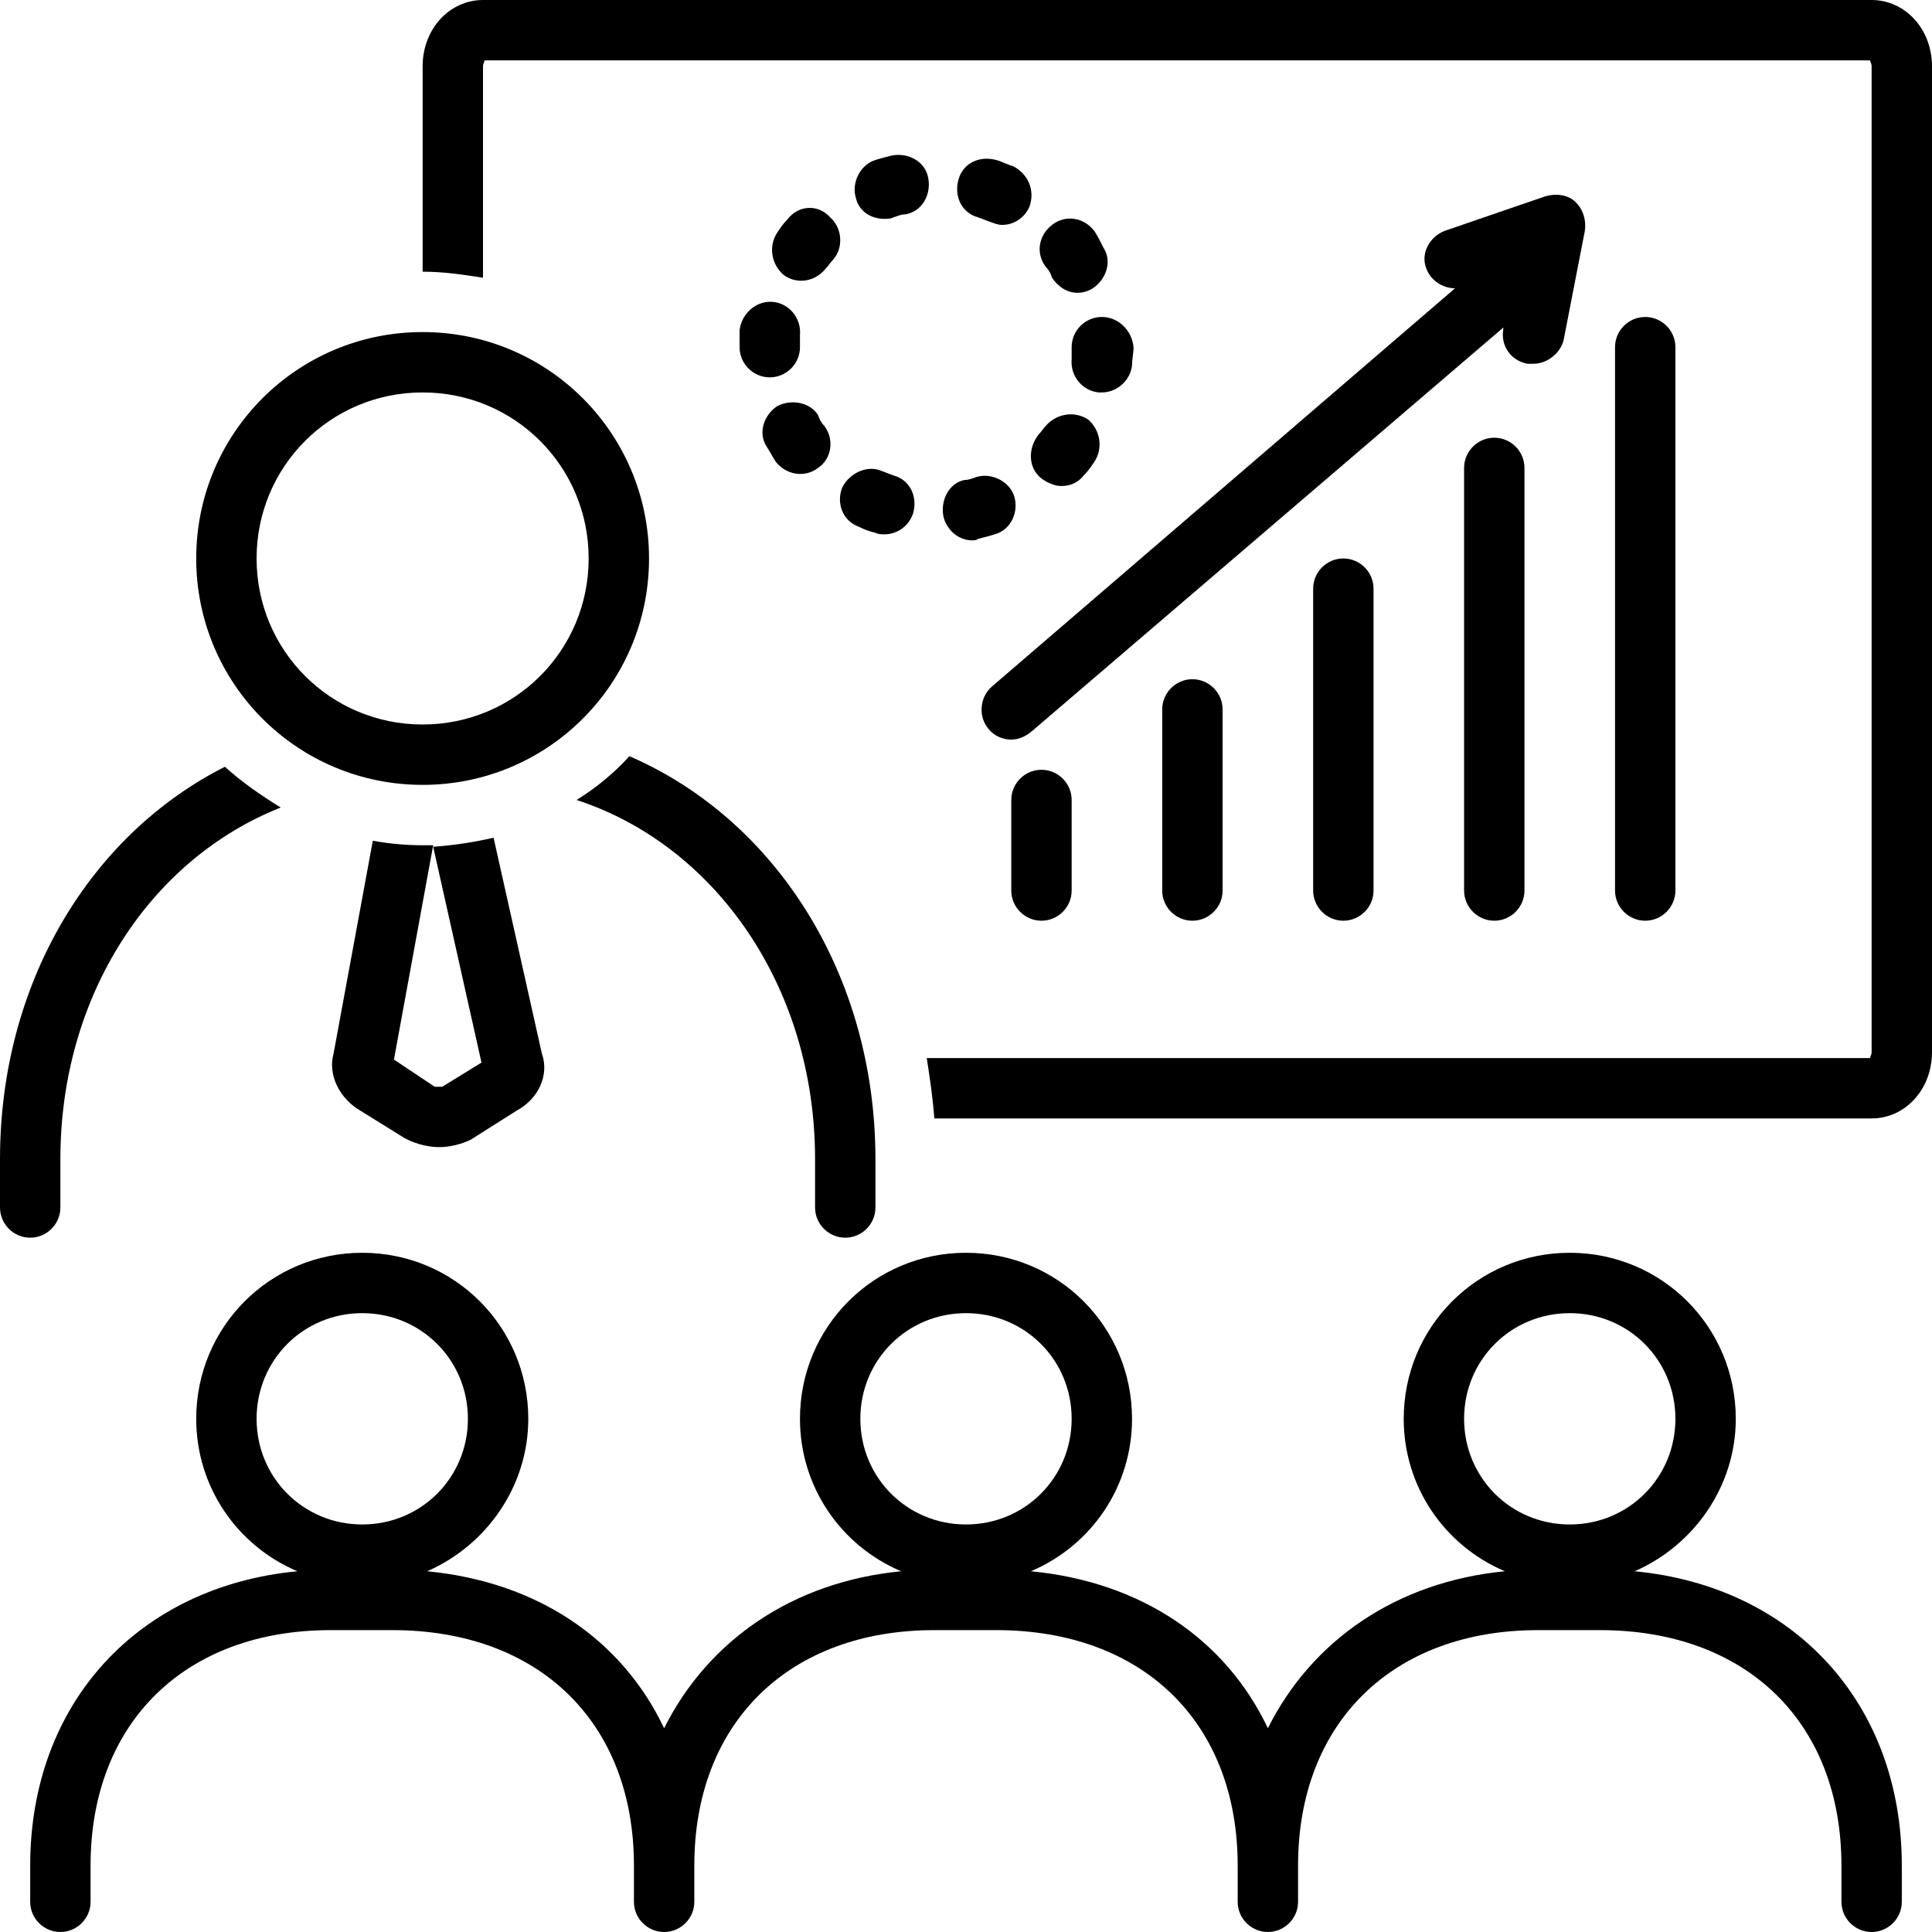 <?xml version="1.0" encoding="utf-8"?>
<!-- Generator: Adobe Illustrator 19.0.0, SVG Export Plug-In . SVG Version: 6.00 Build 0)  -->
<svg version="1.1" id="Layer_1" xmlns="http://www.w3.org/2000/svg" xmlns:xlink="http://www.w3.org/1999/xlink" x="0px" y="0px"
	 viewBox="0 0 128 128" style="enable-background:new 0 0 128 128;" xml:space="preserve">
<style type="text/css">
	.st0{clip-path:url(#SVGID_2_);}
</style>
<g>
	<defs>
		<rect id="SVGID_1_" width="128" height="128"/>
	</defs>
	<clipPath id="SVGID_2_">
		<use xlink:href="#SVGID_1_"  style="overflow:visible;"/>
	</clipPath>
	<path class="st0" d="M2,82c1.1,0,2-0.9,2-2v-3.2c0-10.9,6-19.9,14.6-23.3c-1.3-0.8-2.6-1.7-3.7-2.7C6,55.3,0,65.1,0,76.8V80
		C0,81.1,0.9,82,2,82"/>
	<path class="st0" d="M38.2,53C47.4,56,54,65.4,54,76.8V80c0,1.1,0.9,2,2,2c1.1,0,2-0.9,2-2v-3.2c0-12.2-6.6-22.5-16.3-26.7
		C40.7,51.2,39.5,52.2,38.2,53"/>
	<path class="st0" d="M28,22c-8.3,0-15,6.7-15,15c0,8.3,6.7,15,15,15c8.3,0,15-6.7,15-15C43,28.7,36.3,22,28,22 M28,48
		c-6.1,0-11-4.9-11-11c0-6.1,4.9-11,11-11c6.1,0,11,4.9,11,11C39,43.1,34.1,48,28,48"/>
	<path class="st0" d="M75,94c0-6.1-4.9-11-11-11c-6.1,0-11,4.9-11,11c0,4.5,2.7,8.4,6.7,10.1c-7.2,0.7-12.8,4.6-15.7,10.4
		c-2.8-5.9-8.4-9.7-15.7-10.4c3.9-1.7,6.7-5.6,6.7-10.1c0-6.1-4.9-11-11-11s-11,4.9-11,11c0,4.5,2.7,8.4,6.7,10.1
		C9.2,105.1,2,112.8,2,123.6v2.4c0,1.1,0.9,2,2,2c1.1,0,2-0.9,2-2v-2.4c0-9.5,6.3-15.6,15.9-15.6H26c9.7,0,16,6.1,16,15.6v2.4v0
		c0,1.1,0.9,2,2,2c1.1,0,2-0.9,2-2v0v-2.4c0-9.5,6.3-15.6,15.9-15.6H66c9.7,0,16,6.1,16,15.6v2.4v0c0,1.1,0.9,2,2,2c1.1,0,2-0.9,2-2
		v0v-2.4c0-9.5,6.3-15.6,15.9-15.6h4.1c9.7,0,16,6.1,16,15.6v2.4c0,1.1,0.9,2,2,2c1.1,0,2-0.9,2-2v-2.4c0-10.8-7.2-18.5-17.7-19.5
		c3.9-1.7,6.7-5.6,6.7-10.1c0-6.1-4.9-11-11-11c-6.1,0-11,4.9-11,11c0,4.5,2.7,8.4,6.7,10.1c-7.2,0.7-12.8,4.6-15.7,10.4
		c-2.8-5.9-8.4-9.7-15.7-10.4C72.3,102.4,75,98.5,75,94 M24,101c-3.9,0-7-3.1-7-7c0-3.9,3.1-7,7-7s7,3.1,7,7
		C31,97.9,27.9,101,24,101 M97,94c0-3.9,3.1-7,7-7c3.9,0,7,3.1,7,7c0,3.9-3.1,7-7,7C100.1,101,97,97.9,97,94 M64,101
		c-3.9,0-7-3.1-7-7c0-3.9,3.1-7,7-7c3.9,0,7,3.1,7,7C71,97.9,67.9,101,64,101"/>
	<path class="st0" d="M67,53v6c0,1.1,0.9,2,2,2c1.1,0,2-0.9,2-2v-6c0-1.1-0.9-2-2-2C67.9,51,67,51.9,67,53"/>
	<path class="st0" d="M77,47v12c0,1.1,0.9,2,2,2c1.1,0,2-0.9,2-2V47c0-1.1-0.9-2-2-2C77.9,45,77,45.9,77,47"/>
	<path class="st0" d="M87,39v20c0,1.1,0.9,2,2,2c1.1,0,2-0.9,2-2V39c0-1.1-0.9-2-2-2C87.9,37,87,37.9,87,39"/>
	<path class="st0" d="M97,31v28c0,1.1,0.9,2,2,2c1.1,0,2-0.9,2-2V31c0-1.1-0.9-2-2-2C97.9,29,97,29.9,97,31"/>
	<path class="st0" d="M111,59V23c0-1.1-0.9-2-2-2c-1.1,0-2,0.9-2,2v36c0,1.1,0.9,2,2,2C110.1,61,111,60.1,111,59"/>
	<path class="st0" d="M65.5,48.3c0.4,0.5,1,0.7,1.5,0.7c0.5,0,0.9-0.2,1.3-0.5l31.3-26.8l0,0.1c-0.2,1.1,0.5,2.1,1.6,2.3
		c0.1,0,0.3,0,0.4,0c0.9,0,1.8-0.7,2-1.6l1.4-7.2c0.1-0.7-0.1-1.4-0.6-1.9c-0.5-0.5-1.3-0.6-2-0.4l-6.7,2.3c-1,0.4-1.6,1.5-1.2,2.5
		c0.3,0.8,1.1,1.3,1.9,1.3L65.7,45.5C64.9,46.2,64.8,47.5,65.5,48.3"/>
	<path class="st0" d="M49,21.9c0,0.4,0,0.8,0,1.1v0c0,1.1,0.9,2,2,2c1.1,0,2-0.9,2-2c0-0.3,0-0.5,0-0.8c0.1-1.1-0.7-2.1-1.8-2.2
		C50.1,19.9,49.1,20.8,49,21.9"/>
	<path class="st0" d="M51.5,26.9c-0.9,0.6-1.3,1.8-0.7,2.7c0.2,0.3,0.4,0.7,0.6,1c0.4,0.5,1,0.8,1.6,0.8c0.4,0,0.8-0.1,1.2-0.4
		c0.9-0.6,1.1-1.9,0.4-2.8c-0.2-0.2-0.3-0.4-0.4-0.7C53.7,26.7,52.5,26.4,51.5,26.9"/>
	<path class="st0" d="M52.2,14.5c-0.3,0.3-0.5,0.6-0.7,0.9c-0.6,0.9-0.4,2.1,0.4,2.8c0.4,0.3,0.8,0.4,1.2,0.4c0.6,0,1.2-0.3,1.6-0.8
		c0.2-0.2,0.3-0.4,0.5-0.6c0.7-0.8,0.6-2.1-0.2-2.8C54.2,13.5,52.9,13.6,52.2,14.5"/>
	<path class="st0" d="M55.8,32.3c-0.4,1,0,2.2,1.1,2.6c0.4,0.2,0.7,0.3,1.1,0.4c0.2,0.1,0.4,0.1,0.6,0.1c0.8,0,1.6-0.5,1.9-1.4
		c0.3-1.1-0.2-2.2-1.3-2.5c-0.3-0.1-0.5-0.2-0.8-0.3C57.5,30.8,56.3,31.3,55.8,32.3"/>
	<path class="st0" d="M58.6,14.5c0.2,0,0.4,0,0.6-0.1c0.3-0.1,0.5-0.2,0.8-0.2c1.1-0.2,1.7-1.3,1.5-2.4c-0.2-1.1-1.3-1.7-2.4-1.5
		c-0.4,0.1-0.8,0.2-1.1,0.3c-1,0.3-1.6,1.5-1.3,2.5C56.9,14,57.7,14.5,58.6,14.5"/>
	<path class="st0" d="M67.1,11c-0.4-0.1-0.7-0.3-1.1-0.4c-1.1-0.3-2.2,0.2-2.5,1.3c-0.3,1.1,0.2,2.2,1.3,2.5
		c0.3,0.1,0.5,0.2,0.8,0.3c0.3,0.1,0.5,0.2,0.8,0.2c0.8,0,1.5-0.5,1.8-1.2C68.6,12.6,68.1,11.5,67.1,11"/>
	<path class="st0" d="M62.5,34.2c0.2,0.9,1,1.6,1.9,1.6c0.1,0,0.3,0,0.4-0.1c0.4-0.1,0.8-0.2,1.1-0.3c1.1-0.3,1.6-1.5,1.3-2.5
		c-0.3-1-1.5-1.6-2.5-1.3c-0.3,0.1-0.5,0.2-0.8,0.2C62.9,32,62.3,33.1,62.5,34.2"/>
	<path class="st0" d="M69,31.7c0.4,0.3,0.9,0.5,1.3,0.5c0.6,0,1.1-0.2,1.5-0.7c0.3-0.3,0.5-0.6,0.7-0.9c0.6-0.9,0.4-2.1-0.4-2.8
		c-0.9-0.6-2.1-0.4-2.8,0.4c-0.2,0.2-0.3,0.4-0.5,0.6C68.1,29.7,68.1,31,69,31.7"/>
	<path class="st0" d="M72.5,15.3c-0.7-0.9-1.9-1.1-2.8-0.4c-0.9,0.7-1.1,1.9-0.4,2.8c0.2,0.2,0.3,0.4,0.4,0.7c0.4,0.6,1,1,1.7,1
		c0.3,0,0.7-0.1,1-0.3c0.9-0.6,1.3-1.8,0.7-2.7C72.9,16,72.7,15.6,72.5,15.3"/>
	<path class="st0" d="M73,21c-1.1,0-2,0.9-2,2c0,0.3,0,0.5,0,0.8c-0.1,1.1,0.7,2.1,1.8,2.2c0.1,0,0.1,0,0.2,0c1,0,1.9-0.8,2-1.8
		c0-0.4,0.1-0.8,0.1-1.2v0C75,21.9,74.1,21,73,21"/>
	<path class="st0" d="M28,56c-1.1,0-2.2-0.1-3.3-0.3l-2.6,14.1c-0.4,1.4,0.4,3,1.8,3.8l2.9,1.8l0.2,0.1c0.6,0.3,1.4,0.5,2.1,0.5
		c0.7,0,1.5-0.2,2.1-0.5l3-1.9c1.5-0.8,2.2-2.4,1.7-3.8l-3.2-14.3c-1.3,0.3-2.6,0.5-4,0.6l3.2,14.3L29.3,72c-0.1,0-0.3,0-0.5,0
		l-2.7-1.8L28.7,56C28.5,56,28.2,56,28,56"/>
	<path class="st0" d="M124,0H32c-2.2,0-4,1.9-4,4.4V18c1.4,0,2.7,0.2,4,0.4V4.4c0-0.2,0.1-0.3,0.1-0.4h91.8c0,0.1,0.1,0.2,0.1,0.4
		v65.3c0,0.2-0.1,0.3-0.1,0.4H61.4c0.2,1.3,0.4,2.6,0.5,4H124c2.2,0,4-1.9,4-4.4V4.4C128,1.9,126.2,0,124,0"/>
</g>
</svg>
